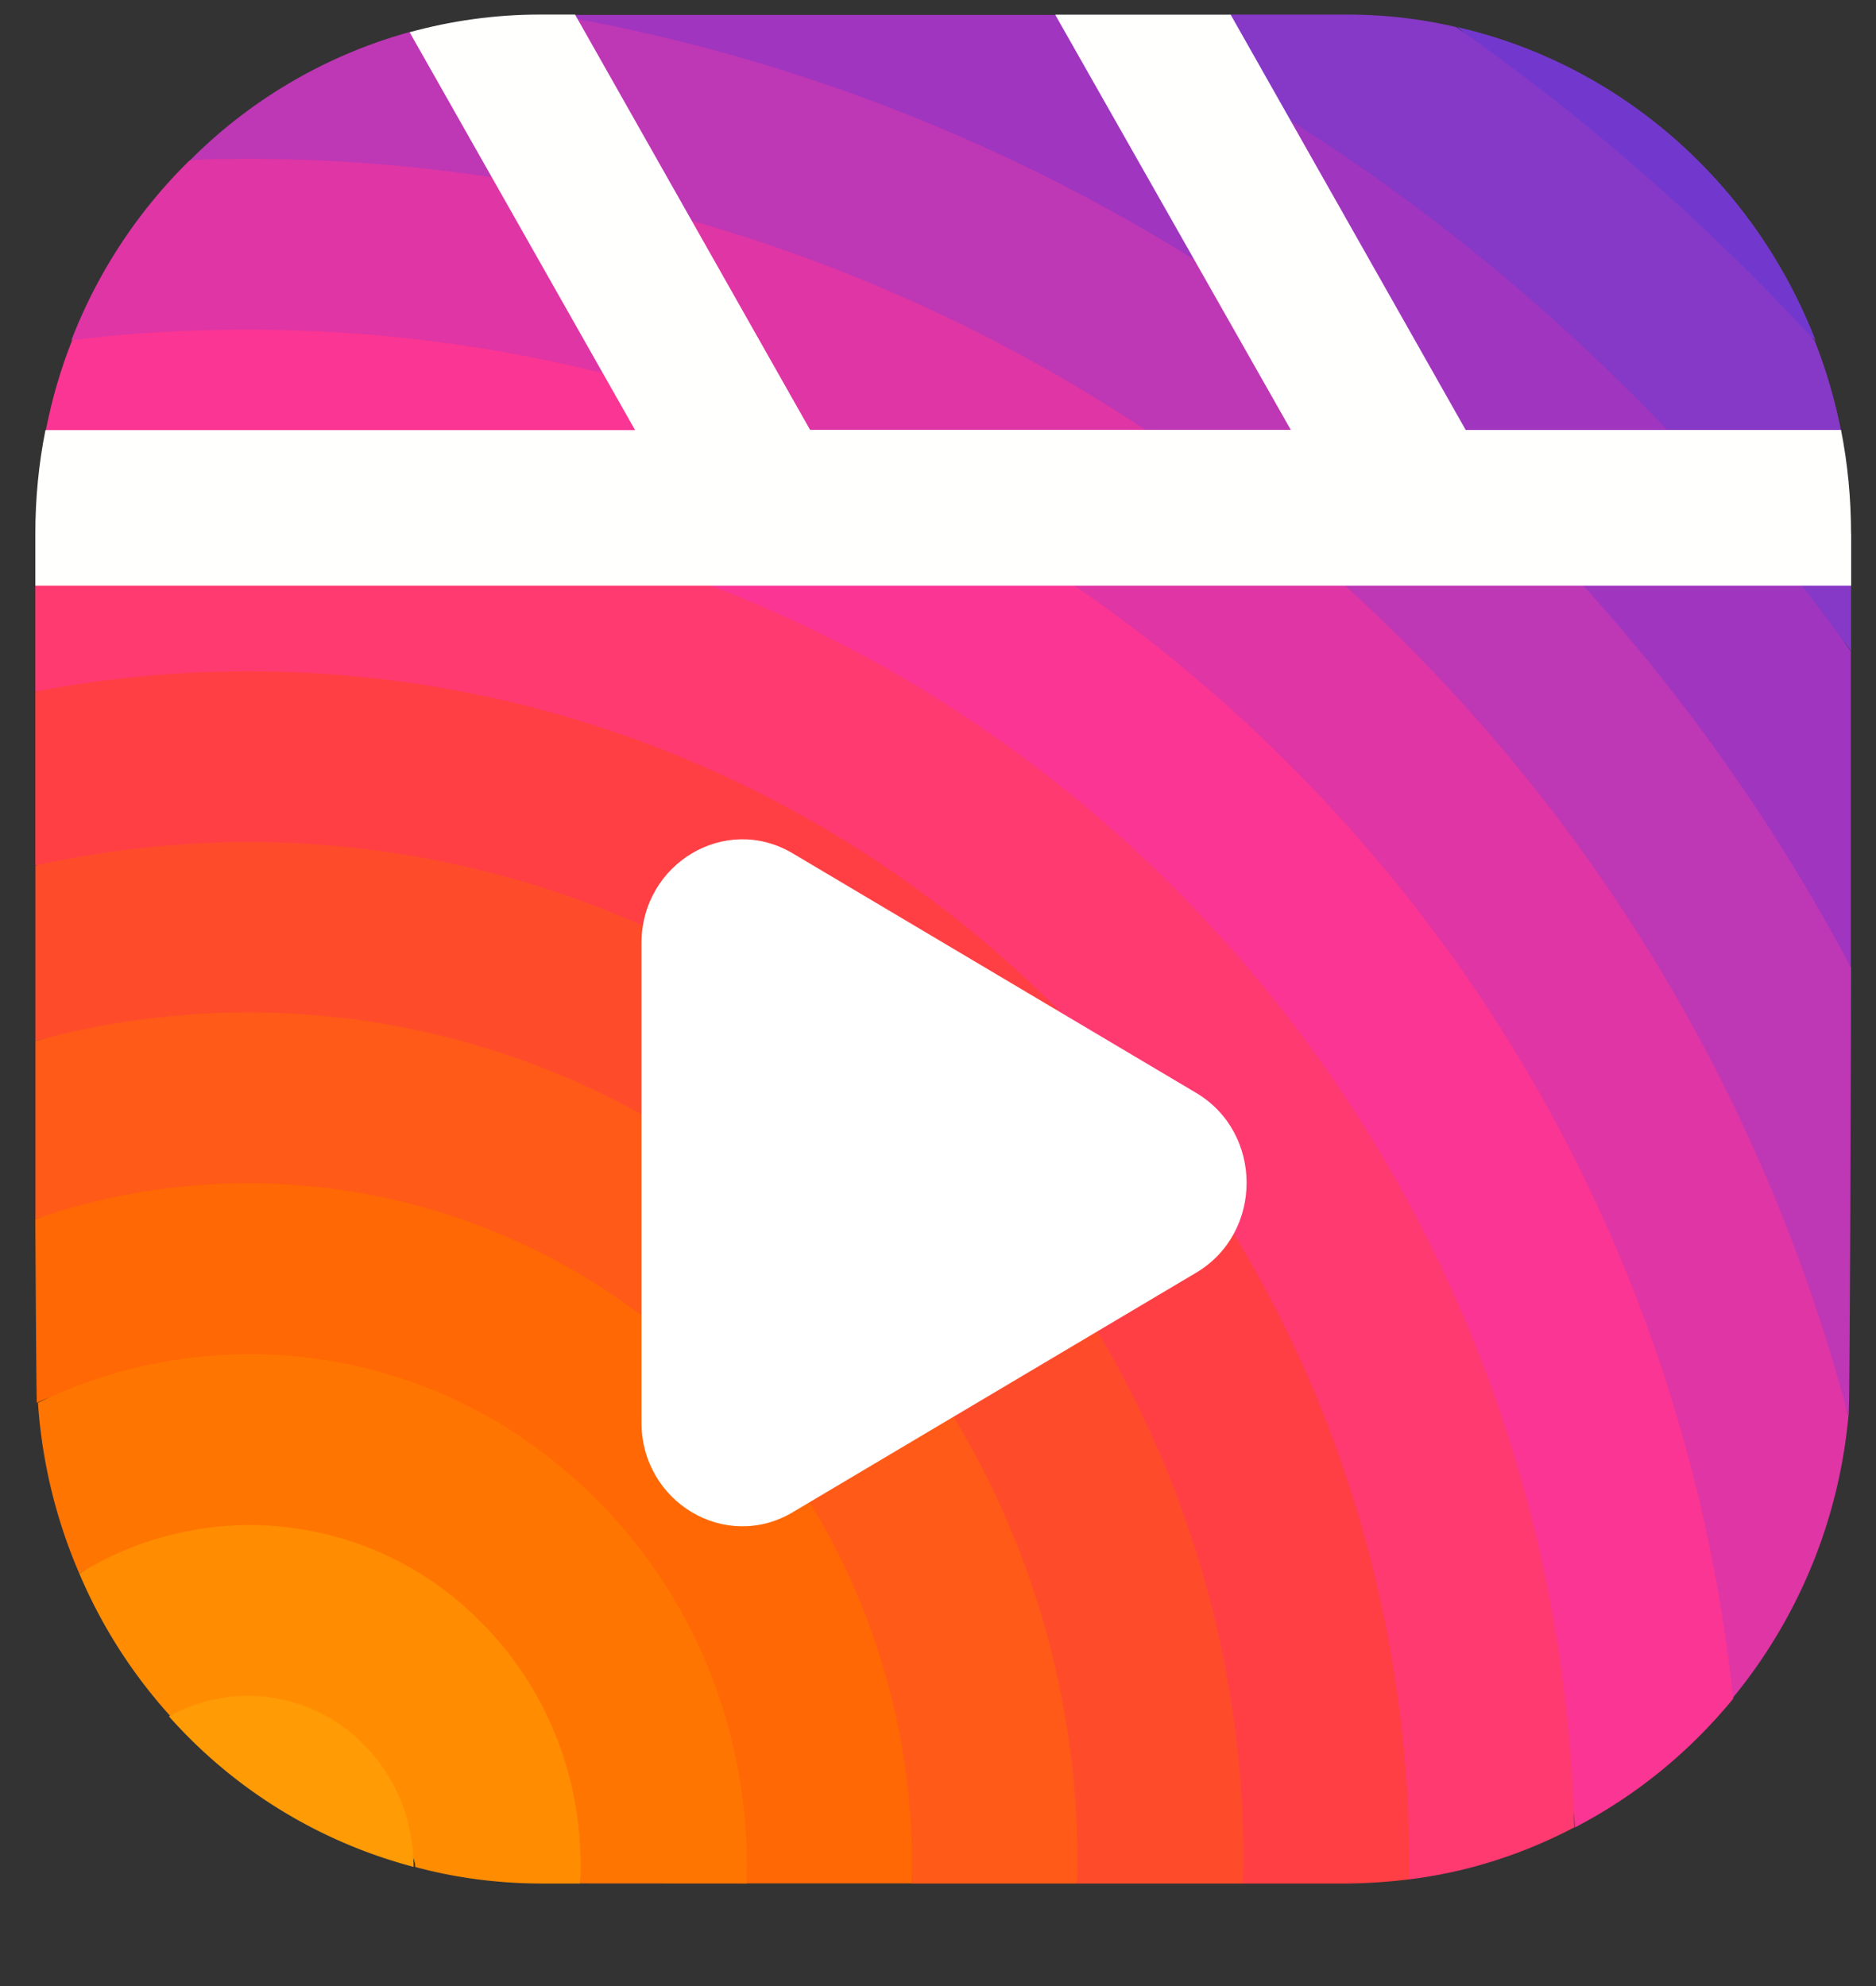 <svg xmlns="http://www.w3.org/2000/svg" width="17" height="18" fill="none" viewBox="0 0 17 18"><rect x="0" y="0" width="17" height="18" fill="#333333" stroke="none"/><path fill="#7238ce" d="M16.453 3.087c-.183-.202-2.046-.285-2.413-.602-.521-.45-.285-1.853-.837-2.24 1.486.34 2.697 1.417 3.25 2.842"/><path fill="#8638c6" d="m16.444 4.669.33.64V5.9c-.577-.804-4.781-4.638-6.532-5.49l.91-.278h1.05q.513 0 .992.113a20 20 0 0 1 3.25 2.842q.154.39.238.81s-.238.45-.238.77"/><path fill="#a035bf" d="M16.772 5.901v2.87C16.02 7.345 8.59 1.01 5.255.185c-.083-.02-.13.015-.208 0l.162-.05h4.35l.475.239c.593.288 1.115.372 1.68.731 1.104.7 2.15 1.535 3.116 2.506a18.5 18.5 0 0 1 1.942 2.291"/><path fill="#be37b5" d="M16.774 8.771s-.009 4.09-.023 4.065c-.68-2.582-14.923-11.39-15.032-11.38A4.5 4.5 0 0 1 3.71.291s.772.311 1.18.311c0 0 .269-.444.342-.43 3.12.585 6.11 2.097 8.552 4.543a17 17 0 0 1 2.99 4.055"/><path fill="#df35a5" d="M16.75 12.837c-.09.969-.47 1.849-1.05 2.554C15.37 12.291 1.12 3.027.647 3.083a4.6 4.6 0 0 1 1.07-1.628q.165-.015.329-.014c3.844-.052 7.71 1.402 10.686 4.385 1.997 2 3.337 4.428 4.018 7.01"/><path fill="#fb3593" d="M15.706 15.391v.005c-.398.485-.882.88-1.435 1.167C14.193 13.458 1.55 4.55.966 4.649c.006-.273-.6-.492-.55-.752q.083-.424.238-.814.704-.087 1.417-.094c3.464-.047 6.942 1.26 9.62 3.947 2.345 2.348 3.685 5.355 4.014 8.455"/><path fill="#ff3a71" d="M12.77 17.033S.91 6.155.32 6.268v-.96l.4-.62c.586-.1.78-.142 1.37-.151 3.075-.043 6.17 1.124 8.546 3.505 2.336 2.338 3.552 5.415 3.63 8.52-.458.24-.96.405-1.495.471"/><path fill="#ff3f43" d="M12.77 16.77v.263a5 5 0 0 1-.566.038h-.942C11.267 16.977.914 7.713.32 7.844V6.268c.59-.113 1.189-.174 1.787-.183 2.693-.038 5.398.983 7.482 3.067 2.085 2.09 3.145 4.847 3.182 7.618"/><path fill="#fe4c2b" d="M11.267 16.789q.001.141-.005.282H9.76c.004-.09-.587-.304-.587-.389-.023-1.98-6.384-7.92-8.852-7.247v-1.59a9 9 0 0 1 1.806-.212c2.308-.033 4.63.842 6.417 2.63a9.37 9.37 0 0 1 2.724 6.525"/><path fill="#ff5a17" d="M9.763 16.813q.001.125-.004.258h-1.5c.005-.08-.528-.462-.528-.542-.023-1.58-5.34-6.195-7.41-5.48V9.435c2.467-.673 5.205-.033 7.17 1.934a7.8 7.8 0 0 1 2.272 5.444"/><path fill="#ff6804" d="M8.264 16.83q.001.12-.005.24H6.756c.04-1.26-4.772-5.156-6.422-4.356-.005 0-.014-1.666-.014-1.666a5.9 5.9 0 0 1 6.125 1.43 6.29 6.29 0 0 1 1.819 4.353"/><path fill="#ff7501" d="M5.257 17.07c.046-.855-3.4-3.514-4.538-2.808a4.7 4.7 0 0 1-.375-1.548c1.65-.8 3.68-.513 5.06.875.95.95 1.403 2.22 1.361 3.482z"/><path fill="#ff8c01" d="M5.257 17.071h-.356q-.59-.002-1.138-.15c0-.405-1.655-1.68-2.217-1.365a4.6 4.6 0 0 1-.827-1.294 2.934 2.934 0 0 1 3.638.438c.644.644.946 1.515.9 2.371"/><path fill="#ff9b04" d="M3.748 16.92a4.5 4.5 0 0 1-2.217-1.364 1.47 1.47 0 0 1 1.76.249c.306.306.457.71.457 1.115"/><path fill="#fffffe" d="M16.775 4.838v.47H.32v-.47q.001-.489.092-.94h5.343L3.712.292c.374-.103.772-.16 1.179-.16h.32l2.13 3.764h4.356L9.562.133h1.59l2.13 3.764h3.401q.09.453.091.941"/><path fill="#fff" d="M5.813 12.89V8.55c0-.725.761-1.178 1.37-.816l3.656 2.171c.61.362.61 1.268 0 1.63l-3.656 2.171c-.609.362-1.37-.091-1.37-.815"/></svg>